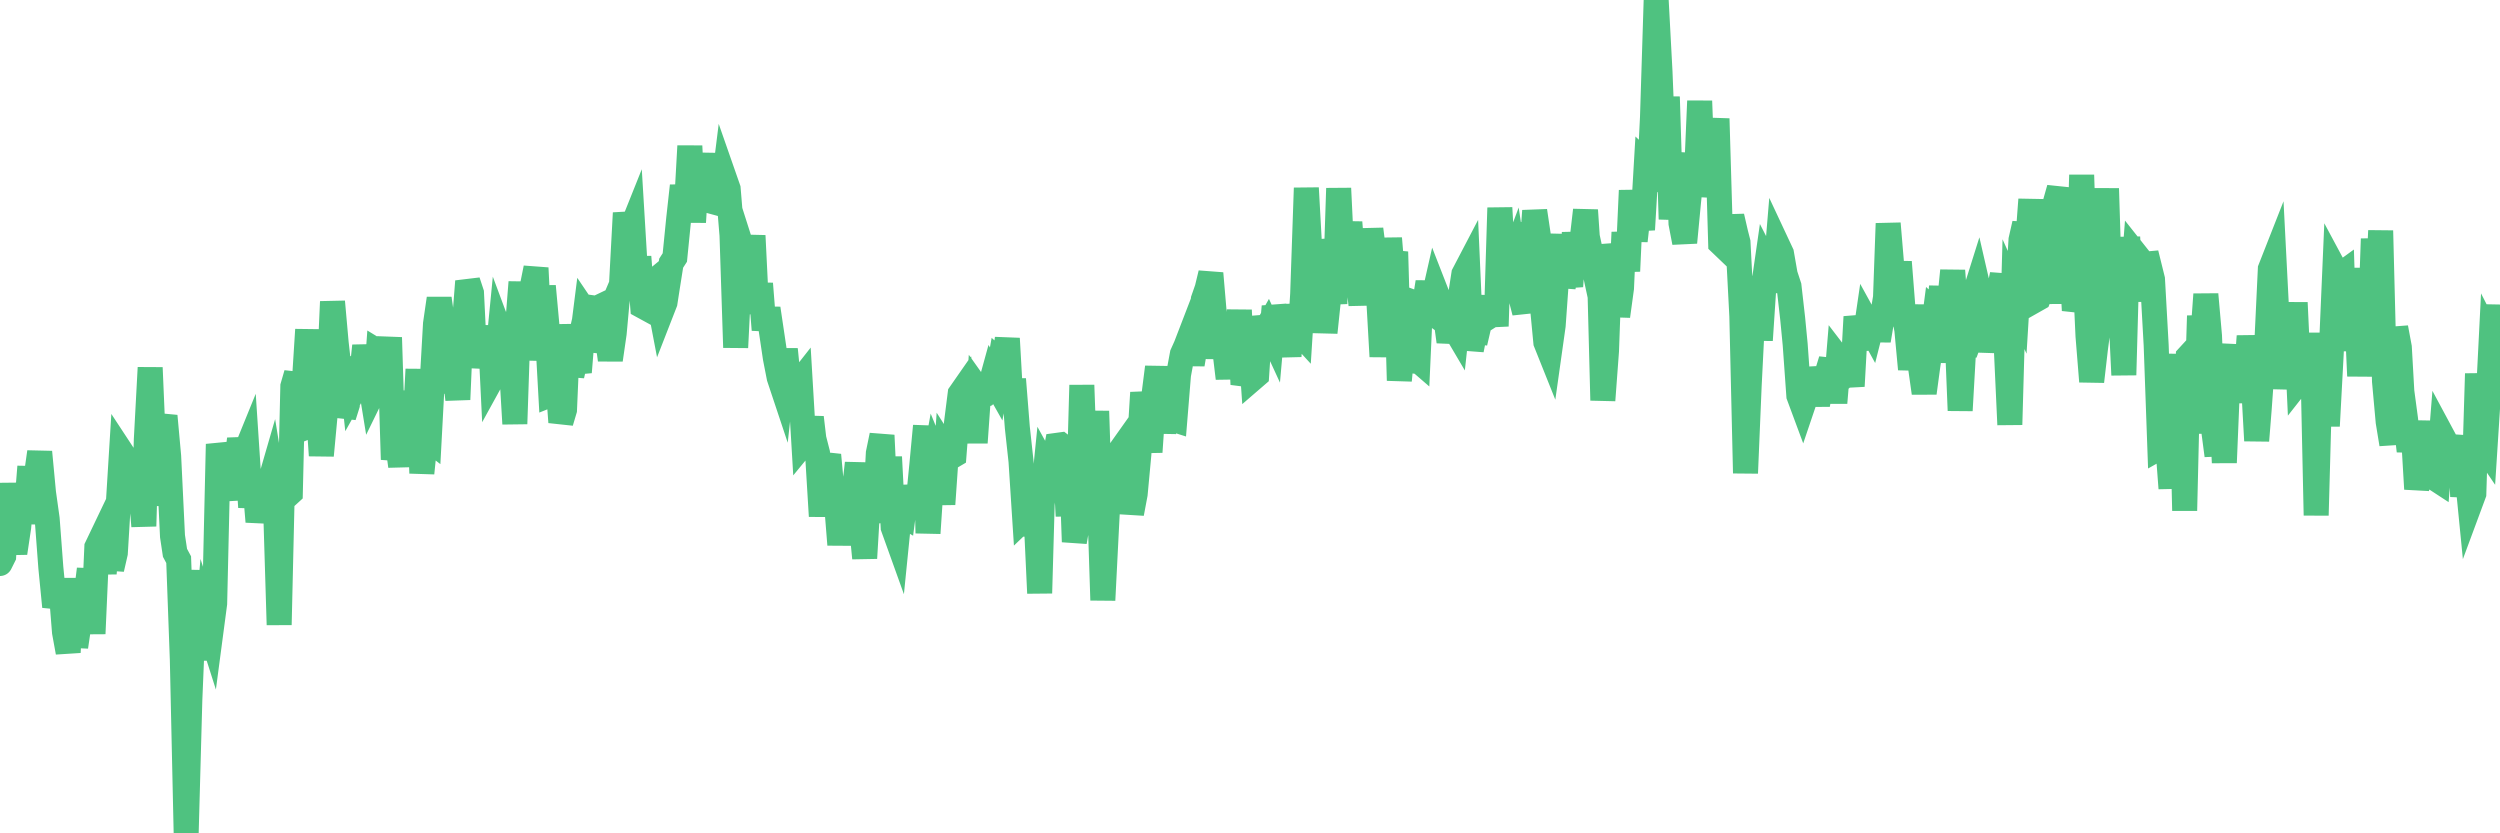 <?xml version="1.0"?><svg width="150px" height="50px" xmlns="http://www.w3.org/2000/svg" xmlns:xlink="http://www.w3.org/1999/xlink"> <polyline fill="none" stroke="#4fc280" stroke-width="1.5px" stroke-linecap="round" stroke-miterlimit="5" points="0.00,33.81 0.22,33.37 0.45,29.01 0.67,32.00 0.89,33.18 1.12,31.64 1.34,29.33 1.56,30.88 1.79,28.00 1.94,31.42 2.16,28.68 2.38,27.12 2.61,29.56 2.83,31.13 3.05,34.05 3.28,36.40 3.50,35.68 3.65,35.18 3.87,37.93 4.09,39.14 4.32,34.71 4.54,38.81 4.76,37.32 4.99,36.89 5.21,35.35 5.36,34.15 5.58,38.02 5.81,32.83 6.03,32.37 6.25,34.40 6.48,31.85 6.70,34.14 6.92,33.18 7.07,30.69 7.29,27.13 7.52,27.48 7.74,29.34 7.96,29.63 8.19,28.98 8.41,28.91 8.63,31.57 8.78,26.36 9.01,22.06 9.23,27.21 9.45,30.32 9.68,25.73 9.90,24.96 10.12,27.38 10.35,32.17 10.50,33.17 10.72,33.58 10.94,39.58 11.17,50.00 11.39,42.00 11.61,36.69 11.84,34.25 12.06,38.07 12.21,39.57 12.43,37.26 12.65,37.95 12.88,36.21 13.10,26.65 13.32,27.65 13.55,28.03 13.77,29.32 13.92,29.92 14.14,28.28 14.37,26.34 14.59,27.47 14.81,26.93 15.04,30.43 15.26,28.66 15.48,31.30 15.63,30.46 15.85,30.05 16.08,29.32 16.30,28.56 16.52,29.92 16.75,37.49 16.97,28.01 17.19,29.78 17.42,29.57 17.57,23.18 17.79,22.42 18.01,25.72 18.24,23.25 18.46,19.78 18.68,25.51 18.91,25.42 19.13,25.13 19.28,27.33 19.50,24.97 19.73,23.05 19.95,18.10 20.17,20.57 20.40,22.61 20.62,24.98 20.84,24.28 20.99,21.43 21.21,23.46 21.44,23.05 21.66,22.84 21.88,20.75 22.11,22.29 22.33,23.64 22.55,23.19 22.70,21.11 22.93,21.25 23.15,22.29 23.37,20.25 23.60,27.57 23.82,26.31 24.04,27.97 24.27,25.05 24.41,26.58 24.64,23.48 24.86,26.38 25.08,22.16 25.31,28.39 25.53,26.21 25.75,26.38 25.98,22.07 26.13,19.43 26.35,17.91 26.57,19.46 26.80,21.24 27.02,23.55 27.24,21.95 27.47,23.97 27.69,18.85 27.84,19.71 28.06,16.88 28.29,17.58 28.51,22.04 28.73,20.48 28.96,20.51 29.18,21.53 29.40,19.57 29.55,22.65 29.77,22.25 30.00,19.90 30.22,20.49 30.44,18.78 30.67,21.70 30.89,25.43 31.11,18.85 31.26,16.93 31.49,21.58 31.71,19.28 31.93,17.22 32.16,16.08 32.38,20.50 32.60,17.17 32.83,19.69 33.05,23.67 33.20,23.61 33.42,22.22 33.65,25.33 33.87,24.59 34.09,19.48 34.31,22.53 34.54,21.53 34.76,22.33 34.91,20.48 35.13,18.74 35.36,19.08 35.58,18.47 35.80,18.50 36.03,18.39 36.25,20.48 36.47,20.50 36.62,21.59 36.85,20.00 37.07,17.59 37.29,17.07 37.52,12.78 37.74,14.09 37.96,13.54 38.19,17.35 38.33,15.41 38.56,18.37 38.78,18.49 39.00,17.08 39.23,16.89 39.45,17.59 39.67,18.74 39.90,18.15 40.05,17.18 40.27,15.79 40.49,15.45 40.72,13.14 40.94,11.15 41.16,12.89 41.39,8.76 41.61,13.33 41.76,10.90 41.98,11.16 42.21,10.84 42.43,9.25 42.65,11.37 42.88,12.13 43.10,12.19 43.32,11.90 43.47,10.70 43.69,11.33 43.92,14.11 44.14,20.85 44.36,16.44 44.59,15.11 44.81,15.80 45.03,15.69 45.18,14.14 45.41,18.81 45.63,17.02 45.85,19.79 46.08,18.51 46.30,19.99 46.52,21.47 46.75,22.65 46.89,23.07 47.12,20.96 47.34,23.19 47.56,21.99 47.79,23.15 48.01,22.87 48.23,26.57 48.46,26.29 48.68,25.05 48.83,26.32 49.05,27.18 49.28,30.97 49.50,27.99 49.72,27.30 49.95,29.77 50.17,29.94 50.39,32.68 50.54,31.07 50.77,31.91 50.99,31.95 51.21,29.85 51.44,27.79 51.66,31.21 51.88,33.49 52.11,29.63 52.25,30.60 52.48,31.30 52.70,27.19 52.92,26.12 53.15,30.96 53.37,27.42 53.59,31.64 53.82,32.28 53.97,30.79 54.19,30.92 54.41,29.24 54.64,30.71 54.86,29.19 55.08,30.22 55.31,27.90 55.53,25.56 55.68,31.99 55.90,28.68 56.12,27.47 56.35,28.03 56.57,30.25 56.79,27.08 57.02,27.44 57.24,27.31 57.39,25.37 57.61,23.63 57.84,23.30 58.06,24.56 58.28,23.40 58.51,26.56 58.73,23.43 58.95,23.74 59.10,23.68 59.33,23.45 59.55,22.65 59.77,23.04 60.00,21.74 60.22,21.94 60.44,20.31 60.67,24.38 60.81,22.75 61.04,25.65 61.26,27.67 61.48,31.08 61.71,30.86 61.93,32.07 62.15,30.66 62.38,35.59 62.53,30.27 62.75,28.08 62.97,28.48 63.20,27.89 63.42,26.72 63.64,26.69 63.87,26.87 64.09,30.96 64.24,26.37 64.46,32.51 64.68,31.25 64.91,23.11 65.13,29.28 65.35,26.99 65.58,28.93 65.80,24.67 66.02,31.38 66.17,36.01 66.40,31.45 66.62,27.32 66.84,29.07 67.07,27.59 67.29,26.93 67.51,26.62 67.74,28.44 67.89,30.81 68.11,29.64 68.33,27.28 68.56,23.56 68.78,25.07 69.00,27.12 69.23,23.76 69.45,22.03 69.60,23.63 69.82,25.95 70.04,24.27 70.27,25.12 70.49,25.19 70.71,22.49 70.94,21.25 71.16,20.76 71.31,20.37 71.53,21.86 71.76,20.50 71.98,20.51 72.20,17.97 72.43,17.31 72.65,16.40 72.87,18.97 73.02,21.50 73.24,18.85 73.47,20.86 73.69,22.70 73.91,20.21 74.14,21.89 74.36,18.61 74.58,23.06 74.73,22.58 74.96,19.53 75.18,22.70 75.40,22.51 75.63,19.01 75.85,19.97 76.07,19.58 76.30,20.08 76.45,18.39 76.67,19.30 76.89,20.70 77.12,19.58 77.34,21.37 77.56,18.30 77.79,19.78 78.01,20.02 78.16,17.65 78.38,11.28 78.60,15.26 78.83,18.04 79.05,14.44 79.27,15.61 79.50,19.95 79.72,17.85 79.87,16.13 80.09,18.22 80.32,11.30 80.54,15.88 80.76,15.42 80.99,13.34 81.21,16.14 81.43,16.30 81.66,18.28 81.81,16.16 82.03,16.60 82.25,13.75 82.47,15.49 82.70,17.50 82.92,21.39 83.14,18.39 83.37,14.30 83.52,16.11 83.74,15.11 83.96,22.83 84.19,20.30 84.41,17.79 84.63,22.28 84.86,21.42 85.08,21.61 85.23,18.30 85.45,18.38 85.68,16.93 85.90,18.38 86.12,17.41 86.35,18.00 86.57,19.23 86.79,19.39 86.94,20.50 87.16,19.51 87.39,19.90 87.61,17.88 87.83,16.45 88.06,16.01 88.28,20.99 88.50,19.88 88.65,19.90 88.88,18.91 89.10,19.15 89.32,19.01 89.55,17.83 89.77,19.57 89.99,12.47 90.22,16.61 90.37,17.80 90.59,16.02 90.81,15.43 91.04,16.96 91.26,17.89 91.48,18.74 91.71,13.37 91.93,14.76 92.08,12.65 92.30,14.13 92.52,18.13 92.75,20.54 92.97,21.09 93.19,19.53 93.42,16.31 93.64,14.08 93.79,17.22 94.01,16.05 94.24,17.18 94.46,13.97 94.68,15.85 94.91,14.52 95.13,12.61 95.35,15.88 95.50,15.42 95.72,16.44 95.95,15.56 96.17,24.02 96.39,21.06 96.62,14.68 96.84,15.87 97.06,18.97 97.29,17.29 97.44,13.94 97.66,16.27 97.88,11.43 98.11,14.45 98.33,12.48 98.55,13.78 98.78,9.85 99.00,10.06 99.15,7.02 99.37,0.00 99.60,4.30 99.82,9.81 100.04,5.81 100.27,13.15 100.49,10.66 100.71,9.19 100.86,13.40 101.08,14.55 101.31,12.13 101.53,9.98 101.75,11.44 101.98,6.06 102.20,11.78 102.42,10.15 102.57,9.33 102.80,9.45 103.02,7.12 103.24,14.60 103.47,14.82 103.69,14.30 103.91,12.99 104.14,13.99 104.28,14.54 104.51,18.96 104.73,28.39 104.95,23.14 105.18,18.57 105.40,16.62 105.62,20.41 105.85,16.92 106.00,15.88 106.22,16.31 106.44,17.50 106.67,14.74 106.89,15.21 107.11,16.47 107.34,17.17 107.56,19.11 107.71,20.66 107.93,23.74 108.16,24.36 108.38,23.71 108.60,22.13 108.83,23.05 109.05,24.29 109.27,22.94 109.42,22.90 109.64,22.35 109.87,21.60 110.09,24.17 110.31,21.51 110.54,21.81 110.76,22.45 110.98,22.25 111.13,23.17 111.36,19.01 111.58,20.01 111.80,20.92 112.03,19.35 112.25,19.75 112.47,18.88 112.70,20.43 112.92,19.11 113.07,19.54 113.29,13.41 113.51,16.02 113.74,17.76 113.96,15.72 114.18,18.52 114.41,19.79 114.63,22.15 114.78,21.08 115.00,18.31 115.23,22.02 115.45,23.58 115.67,21.95 115.90,20.43 116.12,18.74 116.34,18.94 116.49,17.19 116.72,21.74 116.94,18.43 117.16,16.24 117.39,19.21 117.61,24.63 117.83,20.74 118.06,20.73 118.20,20.35 118.43,17.80 118.65,17.10 118.87,18.06 119.10,18.07 119.32,21.10 119.54,19.53 119.77,18.56 119.92,17.54 120.14,16.48 120.36,20.48 120.59,25.48 120.81,17.65 121.03,18.14 121.26,14.39 121.48,13.42 121.63,14.91 121.85,11.97 122.07,18.03 122.30,17.90 122.52,17.31 122.74,15.21 122.97,18.19 123.19,14.77 123.34,12.08 123.56,11.30 123.79,14.76 124.01,15.89 124.23,14.44 124.46,18.62 124.68,17.82 124.90,10.50 125.05,15.17 125.28,20.16 125.50,22.89 125.72,20.98 125.95,19.21 126.17,17.96 126.39,11.31 126.62,18.69 126.76,14.71 126.99,19.27 127.21,17.89 127.43,22.50 127.66,14.23 127.88,18.06 128.10,15.20 128.33,15.49 128.48,17.80 128.70,15.85 128.92,15.83 129.15,16.76 129.37,20.71 129.59,26.85 129.82,26.72 130.04,26.39 130.26,29.30 130.41,24.59 130.64,25.23 130.86,21.26 131.08,30.64 131.30,21.39 131.53,21.14 131.75,26.00 131.97,18.95 132.12,20.84 132.35,17.66 132.57,20.15 132.79,25.58 133.02,27.33 133.24,23.08 133.46,27.76 133.69,22.21 133.84,22.11 134.06,20.72 134.28,24.14 134.51,21.56 134.73,23.16 134.95,20.17 135.18,22.48 135.40,26.44 135.55,24.56 135.77,21.51 135.99,21.00 136.22,16.14 136.44,15.58 136.66,19.87 136.89,23.30 137.11,21.40 137.26,19.42 137.48,22.38 137.71,18.16 137.93,22.89 138.15,22.61 138.38,23.47 138.60,20.00 138.82,23.98 138.97,30.92 139.20,22.57 139.42,21.13 139.64,25.56 139.87,21.27 140.09,16.16 140.31,16.57 140.53,16.41 140.68,21.05 140.91,16.10 141.13,20.70 141.35,17.45 141.58,22.56 141.80,18.82 142.02,16.47 142.25,18.63 142.40,14.33 142.62,18.70 142.84,13.84 143.07,22.88 143.29,25.31 143.51,26.65 143.74,19.66 143.96,20.84 144.11,23.49 144.33,25.13 144.55,27.06 144.78,25.62 145.00,29.34 145.22,28.04 145.45,27.22 145.67,25.30 145.89,28.10 146.04,28.66 146.27,28.81 146.49,26.05 146.71,26.46 146.94,28.32 147.16,27.43 147.38,27.55 147.61,26.16 147.76,29.79 147.98,28.01 148.20,30.24 148.43,29.62 148.65,22.42 148.87,26.51 149.10,26.85 149.32,23.42 149.47,20.44 149.69,20.87 149.91,18.32 150.00,20.18 "/></svg>